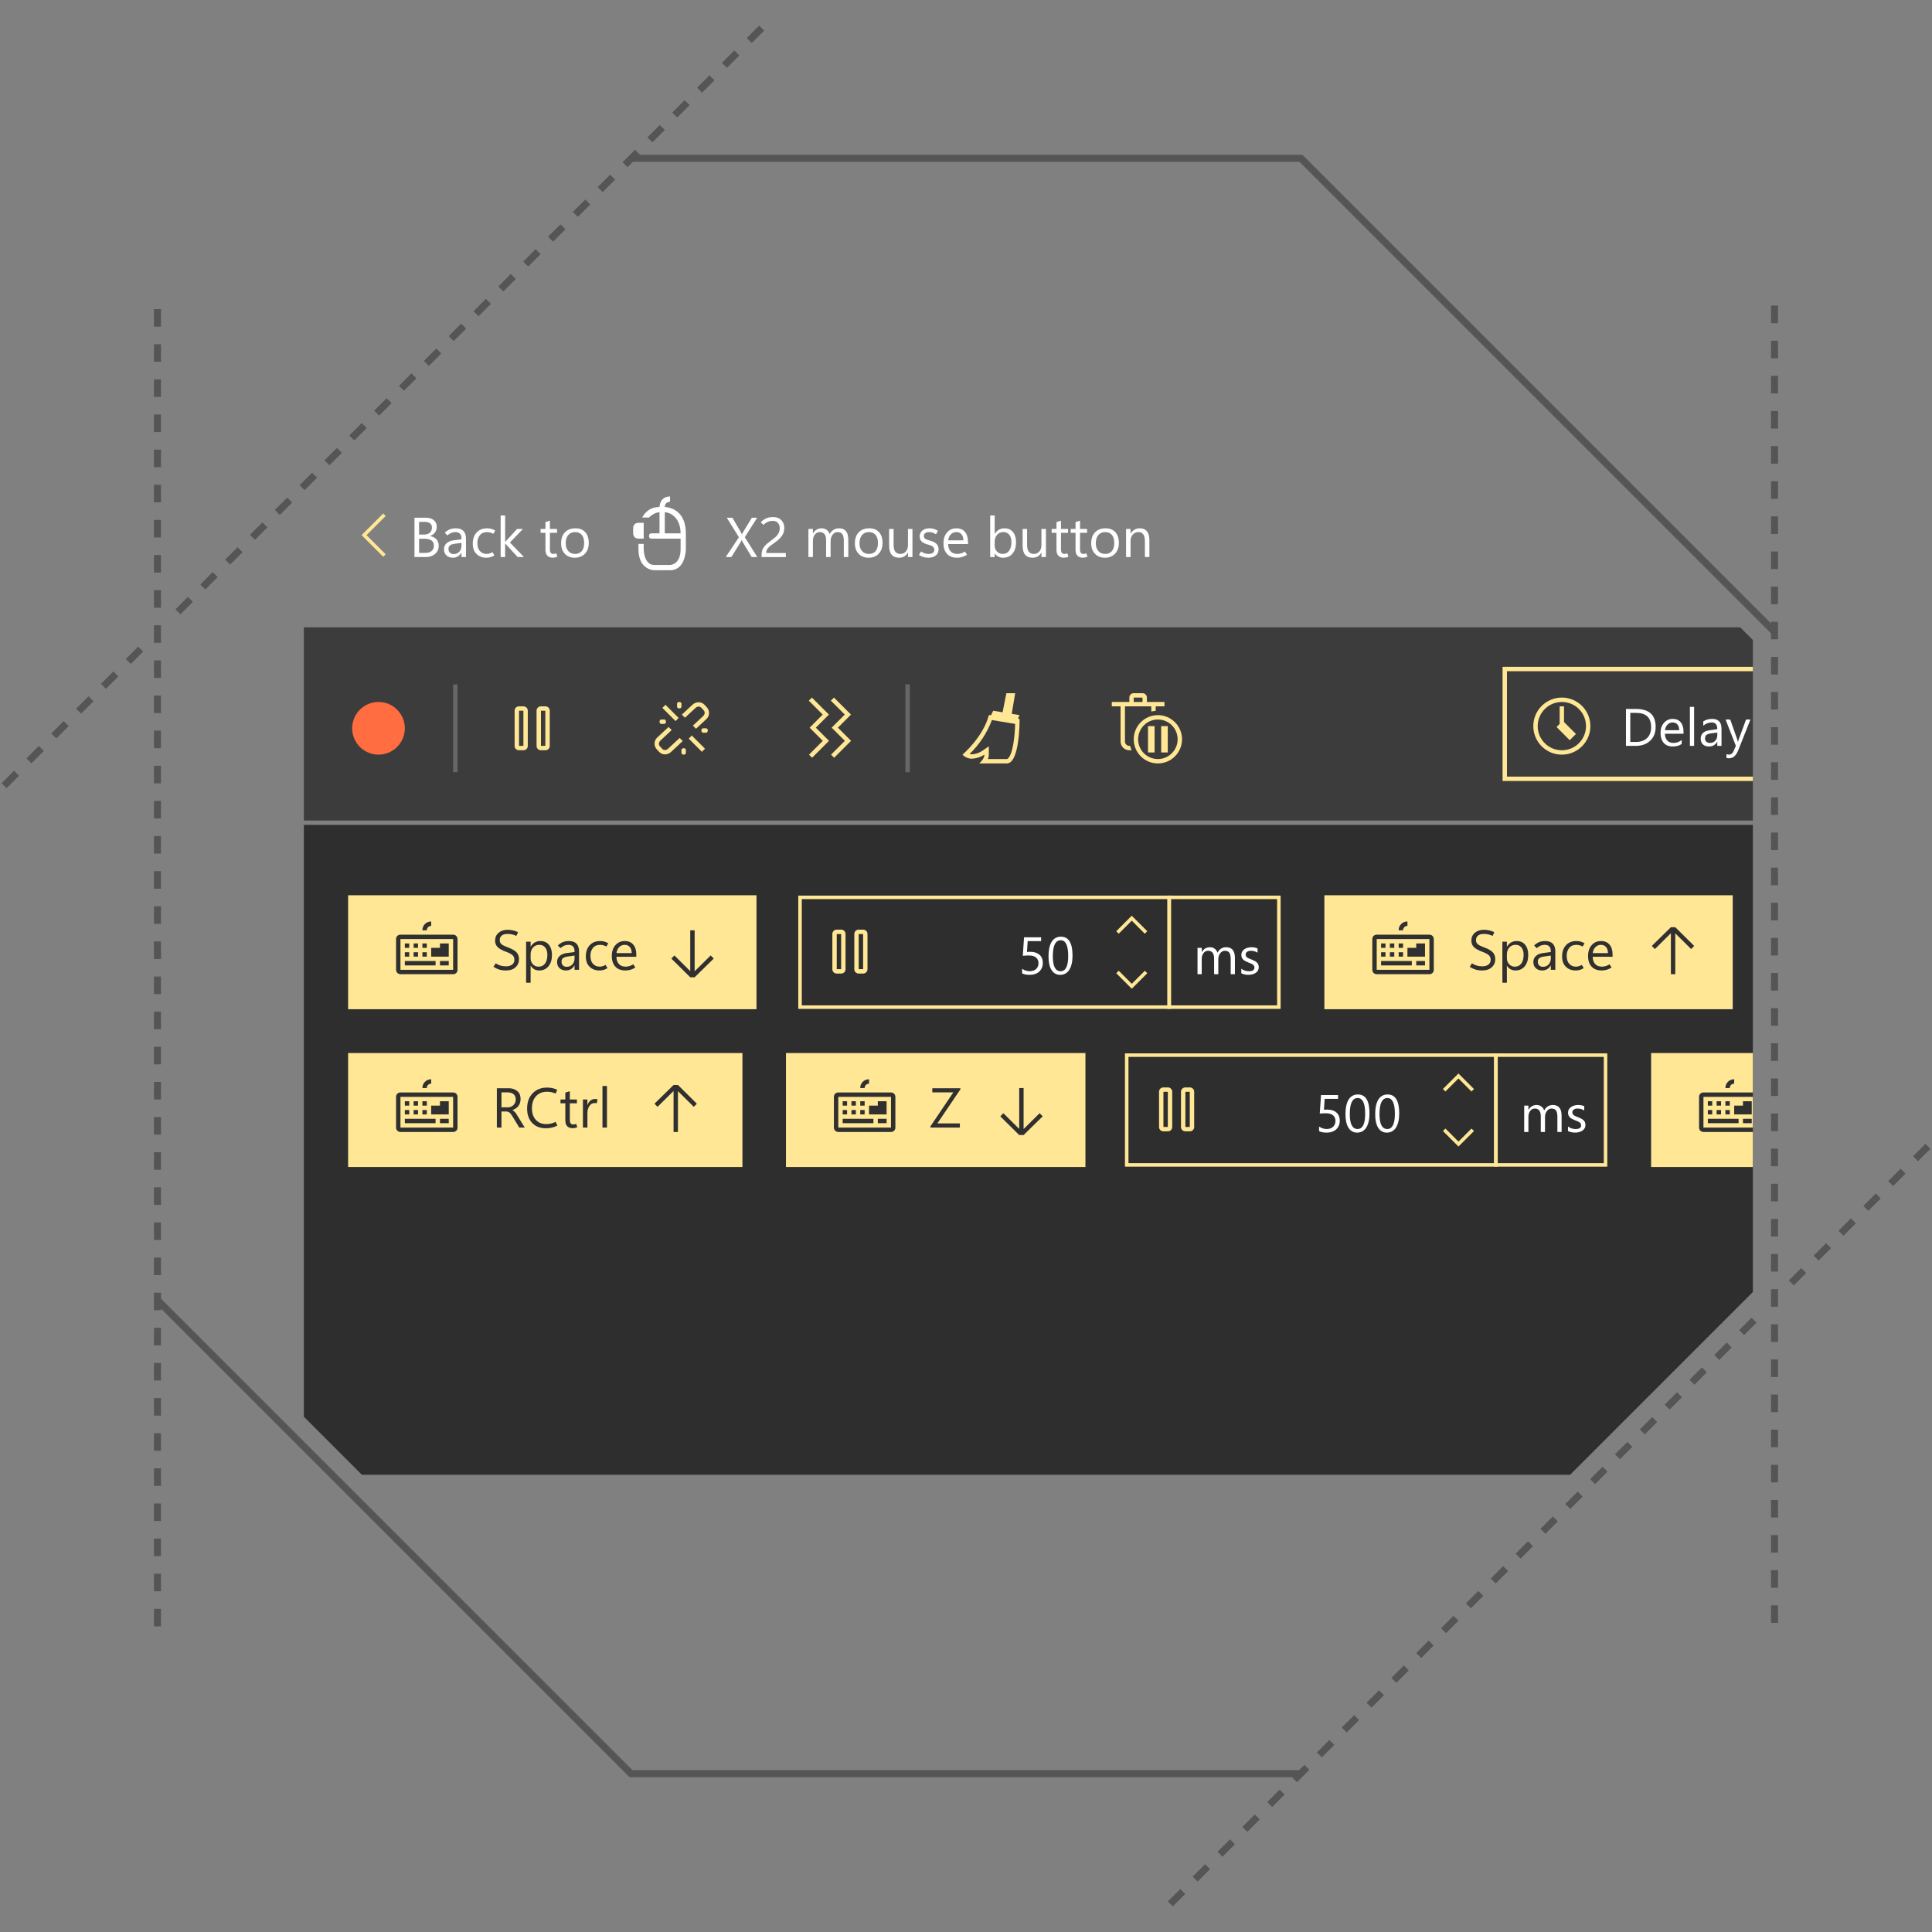 <svg xmlns="http://www.w3.org/2000/svg" xmlns:xlink="http://www.w3.org/1999/xlink" id="shield-img-3" viewBox="0 0 550 550"><rect x="0" y="0" width="550" height="550" fill="#808080" stroke="none"/><g clip-path="url(#clip0_1238_8930)"><path d="M504.39 180.511L369.952 46.073H179.828V44.073H370.78L505.804 179.097L504.39 180.511Z" fill="#555555"/><path d="M333.877 542.707L332.463 541.293L335.998 537.758L337.412 539.172L333.877 542.707ZM340.949 535.636L339.535 534.222L343.07 530.687L344.484 532.101L340.949 535.636ZM348.02 528.564L346.606 527.15L350.141 523.615L351.555 525.029L348.02 528.564ZM355.09 521.494L353.676 520.08L357.212 516.544L358.626 517.958L355.09 521.494ZM362.162 514.423L360.748 513.009L364.283 509.474L365.697 510.888L362.162 514.423ZM369.233 507.352L367.819 505.938L371.354 502.403L372.768 503.817L369.233 507.352ZM376.304 500.28L374.89 498.866L378.425 495.331L379.839 496.745L376.304 500.28ZM383.375 493.21L381.961 491.796L385.497 488.26L386.911 489.674L383.375 493.21ZM390.446 486.139L389.032 484.725L392.568 481.189L393.982 482.603L390.446 486.139ZM397.517 479.067L396.103 477.653L399.638 474.118L401.052 475.532L397.517 479.067ZM404.588 471.996L403.174 470.582L406.709 467.047L408.123 468.461L404.588 471.996ZM411.659 464.926L410.245 463.512L413.781 459.976L415.195 461.39L411.659 464.926ZM418.73 457.854L417.316 456.44L420.852 452.904L422.266 454.318L418.73 457.854ZM425.801 450.783L424.387 449.369L427.922 445.834L429.336 447.248L425.801 450.783ZM432.873 443.712L431.459 442.298L434.994 438.763L436.408 440.177L432.873 443.712ZM439.944 436.641L438.53 435.227L442.065 431.692L443.479 433.106L439.944 436.641ZM447.014 429.57L445.6 428.156L449.136 424.62L450.55 426.034L447.014 429.57ZM454.085 422.499L452.671 421.085L456.207 417.549L457.621 418.963L454.085 422.499ZM461.157 415.428L459.743 414.014L463.278 410.479L464.692 411.893L461.157 415.428ZM468.228 408.356L466.814 406.942L470.349 403.407L471.763 404.821L468.228 408.356ZM475.299 401.285L473.885 399.871L477.42 396.336L478.834 397.75L475.299 401.285ZM482.37 394.215L480.956 392.801L484.492 389.265L485.906 390.679L482.37 394.215ZM489.441 387.144L488.027 385.73L491.562 382.195L492.976 383.609L489.441 387.144ZM496.512 380.072L495.098 378.658L498.633 375.123L500.047 376.537L496.512 380.072ZM510.654 365.931L509.24 364.517L512.776 360.981L514.19 362.395L510.654 365.931ZM517.725 358.859L516.311 357.445L519.847 353.909L521.261 355.323L517.725 358.859ZM524.796 351.788L523.382 350.374L526.917 346.839L528.331 348.253L524.796 351.788ZM531.868 344.717L530.454 343.303L533.989 339.768L535.403 341.182L531.868 344.717ZM538.939 337.646L537.525 336.232L541.06 332.697L542.474 334.111L538.939 337.646ZM546.009 330.575L544.595 329.161L548.131 325.625L549.545 327.039L546.009 330.575Z" fill="#555555"/><path d="M506.17 462H504.17V457H506.17V462ZM506.17 452H504.17V447H506.17V452ZM506.17 442H504.17V437H506.17V442ZM506.17 432H504.17V427H506.17V432ZM506.17 422H504.17V417H506.17V422ZM506.17 412H504.17V407H506.17V412ZM506.17 402H504.17V397H506.17V402ZM506.17 392H504.17V387H506.17V392ZM506.17 382H504.17V377H506.17V382ZM506.17 372H504.17V367H506.17V372ZM506.17 362H504.17V357H506.17V362ZM506.17 352H504.17V347H506.17V352ZM506.17 342H504.17V337H506.17V342ZM506.17 332H504.17V327H506.17V332ZM506.17 322H504.17V317H506.17V322ZM506.17 312H504.17V307H506.17V312ZM506.17 302H504.17V297H506.17V302ZM506.17 292H504.17V287H506.17V292ZM506.17 282H504.17V277H506.17V282ZM506.17 272H504.17V267H506.17V272ZM506.17 262H504.17V257H506.17V262ZM506.17 252H504.17V247H506.17V252ZM506.17 242H504.17V237H506.17V242ZM506.17 232H504.17V227H506.17V232ZM506.17 222H504.17V217H506.17V222ZM506.17 212H504.17V207H506.17V212ZM506.17 202H504.17V197H506.17V202ZM506.17 192H504.17V187H506.17V192ZM506.17 182H504.17V177H506.17V182ZM506.17 172H504.17V167H506.17V172ZM506.17 162H504.17V157H506.17V162ZM506.17 152H504.17V147H506.17V152ZM506.17 142H504.17V137H506.17V142ZM506.17 132H504.17V127H506.17V132ZM506.17 122H504.17V117H506.17V122ZM506.17 112H504.17V107H506.17V112ZM506.17 102H504.17V97H506.17V102ZM506.17 92H504.17V87H506.17V92Z" fill="#555555"/><path d="M370.17 505.927H179.219L44.195 370.903L45.609 369.489L180.047 503.927H370.17V505.927Z" fill="#555555"/><path d="M1.869 224.374L0.455 222.96L3.99 219.425L5.404 220.839L1.869 224.374ZM8.939 217.303L7.525 215.889L11.061 212.353L12.475 213.767L8.939 217.303ZM16.011 210.232L14.597 208.818L18.132 205.283L19.546 206.697L16.011 210.232ZM23.082 203.161L21.668 201.747L25.204 198.211L26.618 199.625L23.082 203.161ZM30.153 196.09L28.739 194.676L32.275 191.141L33.689 192.555L30.153 196.09ZM37.224 189.019L35.81 187.605L39.346 184.069L40.76 185.483L37.224 189.019ZM51.366 174.877L49.952 173.463L53.488 169.927L54.902 171.341L51.366 174.877ZM58.437 167.806L57.023 166.392L60.559 162.857L61.973 164.271L58.437 167.806ZM65.508 160.735L64.094 159.321L67.63 155.785L69.044 157.199L65.508 160.735ZM72.579 153.664L71.165 152.25L74.701 148.715L76.115 150.129L72.579 153.664ZM79.65 146.593L78.236 145.179L81.771 141.643L83.185 143.057L79.65 146.593ZM86.721 139.521L85.307 138.107L88.843 134.572L90.257 135.986L86.721 139.521ZM93.792 132.451L92.378 131.037L95.913 127.501L97.327 128.915L93.792 132.451ZM100.863 125.379L99.449 123.965L102.985 120.43L104.399 121.844L100.863 125.379ZM107.935 118.309L106.521 116.895L110.057 113.359L111.471 114.773L107.935 118.309ZM115.005 111.237L113.591 109.823L117.127 106.287L118.541 107.701L115.005 111.237ZM122.077 104.167L120.663 102.753L124.199 99.217L125.613 100.631L122.077 104.167ZM129.147 97.095L127.733 95.681L131.269 92.145L132.683 93.559L129.147 97.095ZM136.219 90.024L134.805 88.61L138.341 85.074L139.755 86.488L136.219 90.024ZM143.29 82.953L141.876 81.539L145.411 78.003L146.825 79.417L143.29 82.953ZM150.361 75.882L148.947 74.468L152.483 70.932L153.897 72.346L150.361 75.882ZM157.432 68.811L156.018 67.397L159.554 63.861L160.968 65.275L157.432 68.811ZM164.503 61.74L163.089 60.326L166.625 56.791L168.039 58.205L164.503 61.74ZM171.574 54.669L170.16 53.255L173.696 49.719L175.11 51.133L171.574 54.669ZM178.645 47.598L177.231 46.184L180.767 42.649L182.181 44.063L178.645 47.598ZM185.716 40.527L184.302 39.113L187.838 35.577L189.252 36.991L185.716 40.527ZM192.788 33.456L191.374 32.042L194.909 28.507L196.323 29.921L192.788 33.456ZM199.858 26.385L198.444 24.971L201.98 21.435L203.394 22.849L199.858 26.385ZM206.93 19.313L205.516 17.899L209.051 14.364L210.465 15.778L206.93 19.313ZM214 12.243L212.586 10.829L216.122 7.293L217.536 8.707L214 12.243Z" fill="#555555"/><path d="M45.828 463H43.828V458H45.828V463ZM45.828 453H43.828V448H45.828V453ZM45.828 443H43.828V438H45.828V443ZM45.828 433H43.828V428H45.828V433ZM45.828 423H43.828V418H45.828V423ZM45.828 413H43.828V408H45.828V413ZM45.828 403H43.828V398H45.828V403ZM45.828 393H43.828V388H45.828V393ZM45.828 383H43.828V378H45.828V383ZM45.828 373H43.828V368H45.828V373ZM45.828 363H43.828V358H45.828V363ZM45.828 353H43.828V348H45.828V353ZM45.828 343H43.828V338H45.828V343ZM45.828 333H43.828V328H45.828V333ZM45.828 323H43.828V318H45.828V323ZM45.828 313H43.828V308H45.828V313ZM45.828 303H43.828V298H45.828V303ZM45.828 293H43.828V288H45.828V293ZM45.828 283H43.828V278H45.828V283ZM45.828 273H43.828V268H45.828V273ZM45.828 263H43.828V258H45.828V263ZM45.828 253H43.828V248H45.828V253ZM45.828 243H43.828V238H45.828V243ZM45.828 233H43.828V228H45.828V233ZM45.828 223H43.828V218H45.828V223ZM45.828 213H43.828V208H45.828V213ZM45.828 203H43.828V198H45.828V203ZM45.828 193H43.828V188H45.828V193ZM45.828 183H43.828V178H45.828V183ZM45.828 173H43.828V168H45.828V173ZM45.828 163H43.828V158H45.828V163ZM45.828 153H43.828V148H45.828V153ZM45.828 143H43.828V138H45.828V143ZM45.828 133H43.828V128H45.828V133ZM45.828 123H43.828V118H45.828V123ZM45.828 113H43.828V108H45.828V113ZM45.828 103H43.828V98H45.828V103ZM45.828 93H43.828V88H45.828V93Z" fill="#555555"/><path d="M499 182.191L495.393 178.583H86.5V233.583H499V182.191Z" fill="#3C3C3C"/><path d="M86.5 403.309L103.024 419.833H446.976L499 367.809V234.833H86.5V403.309Z" fill="#2E2E2E"/><path d="M109.442 146.537L103.641 152.338L109.442 158.139" stroke="#FFE795" fill="none"/><path d="M462.877 212.333V201.83H465.777C469.478 201.83 471.329 203.537 471.329 206.95C471.329 208.571 470.815 209.874 469.787 210.858C468.76 211.842 467.384 212.334 465.66 212.334H462.877V212.333ZM464.107 202.944V211.22H465.674C467.051 211.22 468.122 210.851 468.89 210.114C469.656 209.377 470.039 208.332 470.039 206.979C470.039 204.289 468.608 202.943 465.747 202.943H464.107V202.944Z" fill="white"/><path d="M479.262 208.884H473.966C473.986 209.719 474.21 210.363 474.64 210.818C475.07 211.273 475.661 211.499 476.412 211.499C477.257 211.499 478.033 211.221 478.741 210.664V211.792C478.082 212.271 477.211 212.51 476.127 212.51C475.066 212.51 474.234 212.169 473.629 211.489C473.024 210.807 472.721 209.849 472.721 208.614C472.721 207.447 473.052 206.496 473.713 205.761C474.375 205.026 475.196 204.658 476.178 204.658C477.16 204.658 477.918 204.975 478.455 205.61C478.992 206.245 479.262 207.126 479.262 208.254V208.884ZM478.031 207.866C478.025 207.173 477.858 206.633 477.529 206.247C477.199 205.861 476.742 205.668 476.156 205.668C475.589 205.668 475.108 205.871 474.713 206.276C474.318 206.681 474.073 207.211 473.981 207.865H478.031V207.866Z" fill="white"/><path d="M482.277 212.333H481.076V201.23H482.277V212.333Z" fill="white"/><path d="M490.077 212.333H488.876V211.161H488.847C488.325 212.059 487.556 212.509 486.54 212.509C485.793 212.509 485.208 212.311 484.786 211.916C484.363 211.52 484.152 210.996 484.152 210.341C484.152 208.94 484.977 208.124 486.628 207.895L488.876 207.58C488.876 206.306 488.361 205.668 487.331 205.668C486.428 205.668 485.612 205.976 484.885 206.591V205.361C485.622 204.892 486.472 204.658 487.434 204.658C489.197 204.658 490.078 205.591 490.078 207.456V212.333H490.077ZM488.876 208.54L487.067 208.789C486.51 208.867 486.09 209.005 485.807 209.203C485.524 209.4 485.382 209.751 485.382 210.254C485.382 210.62 485.513 210.92 485.774 211.151C486.036 211.383 486.383 211.499 486.818 211.499C487.414 211.499 487.906 211.29 488.294 210.873C488.683 210.455 488.876 209.927 488.876 209.287V208.54Z" fill="white"/><path d="M498.313 204.833L494.863 213.534C494.248 215.087 493.384 215.863 492.27 215.863C491.957 215.863 491.696 215.831 491.487 215.768V214.691C491.745 214.779 491.982 214.823 492.197 214.823C492.802 214.823 493.257 214.462 493.559 213.739L494.16 212.318L491.23 204.833H492.563L494.592 210.604C494.615 210.677 494.667 210.868 494.745 211.175H494.789C494.813 211.058 494.862 210.872 494.935 210.618L497.066 204.832H498.313V204.833Z" fill="white"/><path d="M444.625 199.833C448.422 199.833 451.5 202.911 451.5 206.708C451.5 210.505 448.422 213.583 444.625 213.583C440.828 213.583 437.75 210.505 437.75 206.708C437.755 202.913 440.83 199.838 444.625 199.833ZM444.625 198.583C440.138 198.583 436.5 202.221 436.5 206.708C436.5 211.195 440.138 214.833 444.625 214.833C449.112 214.833 452.75 211.195 452.75 206.708C452.75 202.221 449.112 198.583 444.625 198.583Z" fill="#FFE795"/><path d="M445.249 205.565V201.084H443.999V206.084L443.115 206.968L446.865 210.718L448.633 208.949L445.249 205.565Z" fill="#FFE795"/><path d="M290.25 204.833L289.834 204.418L290.25 203.583L288.02 203.208L289 197.333H286.5L285.411 202.776L282.75 202.333L282.125 203.583H281.5C279.899 209.833 274 214.833 274 214.833C274.709 215.582 275.701 215.999 276.733 215.98C277.986 215.916 279.2 215.52 280.25 214.833C280.25 216.083 278.765 217.333 278.765 217.333H286.615C290.367 217.333 290.25 204.833 290.25 204.833ZM287.008 215.871C286.798 216.084 286.673 216.084 286.617 216.084H281.238C281.406 215.688 281.495 215.264 281.501 214.834V212.459L279.544 213.804C278.702 214.35 277.734 214.669 276.733 214.731C276.496 214.733 276.261 214.703 276.032 214.644C278.832 211.93 280.999 208.631 282.377 204.983L288.989 206.084C288.905 209.583 288.35 214.516 287.008 215.871Z" fill="#FFE795"/><path d="M195 204.321L198 201.526C198.241 201.292 198.563 201.158 198.899 201.151C199.167 201.144 199.425 201.25 199.611 201.443L200.361 202.249C200.542 202.449 200.63 202.718 200.602 202.987C200.572 203.319 200.418 203.627 200.171 203.851L197.25 206.57L198.136 207.454L201.022 204.772C202.018 203.911 202.13 202.407 201.272 201.408L200.522 200.601C200.098 200.153 199.507 199.903 198.891 199.91C198.24 199.915 197.615 200.165 197.141 200.611L194.111 203.438L195 204.321Z" fill="#FFE795"/><path d="M193.475 210.083L190.185 213.14C189.944 213.375 189.623 213.509 189.286 213.515C189.019 213.522 188.76 213.417 188.573 213.225L187.823 212.417C187.642 212.217 187.554 211.948 187.582 211.68C187.612 211.349 187.766 211.041 188.013 210.819L191.218 207.833L190.333 206.948L187.163 209.897C186.166 210.757 186.055 212.262 186.913 213.261L187.663 214.069C188.085 214.516 188.674 214.766 189.288 214.76C189.939 214.755 190.564 214.505 191.038 214.059L194.36 210.959L193.475 210.083Z" fill="#FFE795"/><path d="M196.946 209.391L196.062 210.274L199.813 214.025L200.697 213.141L196.946 209.391Z" fill="#FFE795"/><path d="M189.446 200.641L188.562 201.524L192.312 205.274L193.196 204.39L189.446 200.641Z" fill="#FFE795"/><path d="M189.586 205.458C189.586 205.802 189.382 206.083 189.129 206.083H188.21C187.956 206.083 187.75 205.802 187.75 205.458C187.75 205.114 187.955 204.833 188.209 204.833H189.125C189.375 204.833 189.584 205.114 189.584 205.458H189.586Z" fill="#FFE795"/><path d="M193.375 201.67C193.031 201.67 192.75 201.465 192.75 201.211V200.293C192.75 200.043 193.031 199.834 193.375 199.834C193.72 199.834 194 200.039 194 200.293V201.208C194 201.458 193.72 201.668 193.375 201.668V201.67Z" fill="#FFE795"/><path d="M199.664 207.958C199.664 207.614 199.869 207.333 200.123 207.333H201.039C201.289 207.333 201.498 207.614 201.498 207.958C201.498 208.302 201.293 208.583 201.039 208.583H200.125C199.875 208.583 199.666 208.302 199.666 207.958H199.664Z" fill="#FFE795"/><path d="M194.625 212.997C194.97 212.997 195.25 213.202 195.25 213.456V214.373C195.25 214.623 194.97 214.833 194.625 214.833C194.281 214.833 194 214.628 194 214.374V213.458C194 213.208 194.281 212.998 194.625 212.998V212.997Z" fill="#FFE795"/><path d="M149 201.083H147.75C147.074 201.068 146.515 201.604 146.5 202.28C146.5 202.298 146.5 202.315 146.5 202.333V212.333C146.485 213.009 147.021 213.568 147.697 213.583C147.715 213.583 147.732 213.583 147.75 213.583H149C149.676 213.598 150.235 213.062 150.25 212.386C150.25 212.368 150.25 212.351 150.25 212.333V202.333C150.265 201.657 149.729 201.098 149.053 201.083C149.035 201.083 149.018 201.083 149 201.083ZM149 212.333H147.75V202.333H149V212.333Z" fill="#FFE795"/><path d="M155.25 201.083H154C153.324 201.068 152.765 201.604 152.75 202.28C152.75 202.298 152.75 202.315 152.75 202.333V212.333C152.735 213.009 153.271 213.568 153.947 213.583C153.965 213.583 153.982 213.583 154 213.583H155.25C155.926 213.598 156.485 213.062 156.5 212.386C156.5 212.368 156.5 212.351 156.5 212.333V202.333C156.515 201.657 155.979 201.098 155.303 201.083C155.285 201.083 155.268 201.083 155.25 201.083ZM155.25 212.333H154V202.333H155.25V212.333Z" fill="#FFE795"/><path d="M107.75 214.833C111.892 214.833 115.25 211.475 115.25 207.333C115.25 203.191 111.892 199.833 107.75 199.833C103.608 199.833 100.25 203.191 100.25 207.333C100.25 211.475 103.608 214.833 107.75 214.833Z" fill="#FF6D40"/><path d="M130.25 194.833H129V219.833H130.25V194.833Z" fill="#676767"/><path d="M259 194.833H257.75V219.833H259V194.833Z" fill="#676767"/><path d="M237.464 215.717L236.58 214.833L240.512 210.901L236.762 207.151L240.487 203.426L236.527 199.467L237.411 198.583L242.255 203.425L238.53 207.15L242.28 210.9L237.464 215.717Z" fill="#FFE795"/><path d="M231.185 215.717L230.303 214.833L234.234 210.901L230.484 207.151L234.209 203.426L230.25 199.467L231.134 198.583L235.978 203.425L232.253 207.15L236.003 210.9L231.185 215.717Z" fill="#FFE795"/><path d="M329.625 203.583C325.828 203.583 322.75 206.661 322.75 210.458C322.75 214.255 325.828 217.333 329.625 217.333C333.422 217.333 336.5 214.255 336.5 210.458C336.496 206.663 333.42 203.588 329.625 203.583ZM329.625 216.083C326.519 216.083 324 213.565 324 210.458C324 207.352 326.519 204.833 329.625 204.833C332.731 204.833 335.25 207.352 335.25 210.458C335.247 213.563 332.73 216.08 329.625 216.083Z" fill="#FFE795"/><path d="M328.688 206.708H326.812V214.208H328.688V206.708Z" fill="#FFE795"/><path d="M332.438 206.708H330.562V214.208H332.438V206.708Z" fill="#FFE795"/><path d="M321.726 212.333H321.5C320.81 212.333 320.25 211.773 320.25 211.083V201.083H327.75V202.56C328.161 202.462 328.579 202.397 329 202.365V201.084H331.5V199.834H326.5V198.584C326.5 197.894 325.94 197.334 325.25 197.334H322.75C322.06 197.334 321.5 197.894 321.5 198.584V199.834H316.5V201.084H319V211.084C319 212.465 320.119 213.584 321.5 213.584H322.125C321.958 213.179 321.825 212.76 321.726 212.333ZM322.75 198.583H325.25V199.833H322.75V198.583Z" fill="#FFE795"/><path d="M239.455 264.65H238.205C237.529 264.635 236.97 265.171 236.955 265.847C236.955 265.865 236.955 265.882 236.955 265.9V275.9C236.94 276.576 237.476 277.135 238.152 277.15C238.17 277.15 238.187 277.15 238.205 277.15H239.455C240.131 277.165 240.69 276.629 240.705 275.953C240.705 275.935 240.705 275.918 240.705 275.9V265.9C240.72 265.224 240.184 264.665 239.508 264.65C239.491 264.65 239.473 264.65 239.455 264.65ZM239.455 275.9H238.205V265.9H239.455V275.9Z" fill="#FFE795"/><path d="M245.705 264.65H244.455C243.779 264.635 243.22 265.171 243.205 265.847C243.205 265.865 243.205 265.882 243.205 265.9V275.9C243.19 276.576 243.726 277.135 244.402 277.15C244.42 277.15 244.437 277.15 244.455 277.15H245.705C246.381 277.165 246.94 276.629 246.955 275.953C246.955 275.935 246.955 275.918 246.955 275.9V265.9C246.97 265.224 246.434 264.665 245.758 264.65C245.741 264.65 245.723 264.65 245.705 264.65ZM245.705 275.9H244.455V265.9H245.705V275.9Z" fill="#FFE795"/><path d="M332.882 255.458H227.75V286.708H332.882V255.458Z" stroke="#FFE795" fill="none"/><path d="M364.066 255.458H332.816V286.708H364.066V255.458Z" stroke="#FFE795" fill="none"/><path d="M318.129 276.708L322.195 280.774L326.261 276.708" stroke="#FFE795" fill="none"/><path d="M326.253 265.458L322.187 261.392L318.121 265.458" stroke="#FFE795" fill="none"/><path d="M296.868 274.125C296.868 274.638 296.78 275.102 296.604 275.517C296.428 275.932 296.177 276.288 295.853 276.586C295.528 276.884 295.136 277.113 294.677 277.274C294.218 277.435 293.707 277.516 293.147 277.516C292.169 277.516 291.445 277.37 290.971 277.077V275.802C291.684 276.261 292.414 276.491 293.16 276.491C293.541 276.491 293.885 276.434 294.189 276.322C294.495 276.21 294.754 276.053 294.969 275.853C295.184 275.653 295.349 275.411 295.463 275.128C295.578 274.845 295.636 274.535 295.636 274.198C295.636 273.514 295.406 272.978 294.947 272.591C294.488 272.202 293.822 272.008 292.948 272.008C292.806 272.008 292.657 272.01 292.502 272.015C292.345 272.02 292.189 272.026 292.033 272.034C291.876 272.041 291.723 272.05 291.575 272.059C291.426 272.069 291.29 272.081 291.168 272.096L291.527 266.83H296.382V267.914H292.567L292.355 270.997C292.51 270.987 292.677 270.979 292.853 270.971C293.029 270.964 293.184 270.96 293.322 270.96C293.879 270.96 294.377 271.033 294.816 271.18C295.255 271.327 295.628 271.535 295.932 271.806C296.238 272.077 296.469 272.41 296.628 272.802C296.787 273.197 296.868 273.637 296.868 274.125Z" fill="white"/><path d="M305.326 272.038C305.326 272.917 305.247 273.696 305.088 274.374C304.93 275.053 304.7 275.625 304.4 276.092C304.1 276.558 303.731 276.912 303.295 277.154C302.857 277.396 302.36 277.517 301.804 277.517C301.277 277.517 300.807 277.401 300.395 277.168C299.982 276.937 299.634 276.599 299.351 276.154C299.068 275.71 298.853 275.164 298.706 274.517C298.56 273.871 298.486 273.129 298.486 272.294C298.486 271.376 298.563 270.565 298.716 269.862C298.87 269.159 299.096 268.569 299.394 268.093C299.692 267.616 300.062 267.258 300.503 267.016C300.945 266.775 301.451 266.654 302.024 266.654C304.224 266.655 305.326 268.449 305.326 272.038ZM304.095 272.155C304.095 269.167 303.384 267.673 301.964 267.673C300.464 267.673 299.715 269.194 299.715 272.236C299.715 275.073 300.449 276.492 301.919 276.492C303.37 276.492 304.095 275.046 304.095 272.155Z" fill="white"/><path d="M351.556 277.333H350.355V273.026C350.355 272.196 350.227 271.595 349.97 271.224C349.714 270.853 349.282 270.667 348.677 270.667C348.165 270.667 347.729 270.901 347.37 271.37C347.011 271.839 346.831 272.4 346.831 273.055V277.332H345.63V272.879C345.63 271.404 345.062 270.667 343.924 270.667C343.397 270.667 342.962 270.888 342.62 271.33C342.278 271.772 342.107 272.347 342.107 273.055V277.332H340.906V269.832H342.107V271.019H342.136C342.668 270.111 343.445 269.657 344.465 269.657C344.978 269.657 345.424 269.8 345.805 270.086C346.186 270.371 346.448 270.746 346.589 271.21C347.146 270.175 347.976 269.657 349.079 269.657C350.729 269.657 351.555 270.675 351.555 272.711V277.333H351.556Z" fill="white"/><path d="M353.371 277.062V275.773C354.025 276.256 354.745 276.498 355.531 276.498C356.586 276.498 357.113 276.146 357.113 275.443C357.113 275.243 357.068 275.073 356.978 274.934C356.887 274.794 356.765 274.671 356.612 274.564C356.458 274.457 356.277 274.36 356.07 274.275C355.862 274.19 355.638 274.1 355.4 274.007C355.067 273.875 354.776 273.742 354.524 273.608C354.273 273.474 354.063 273.323 353.894 273.154C353.726 272.986 353.599 272.794 353.513 272.579C353.428 272.364 353.385 272.113 353.385 271.825C353.385 271.473 353.466 271.162 353.626 270.891C353.788 270.62 354.002 270.393 354.271 270.209C354.54 270.026 354.846 269.888 355.191 269.795C355.535 269.702 355.89 269.656 356.256 269.656C356.905 269.656 357.486 269.768 357.999 269.993V271.209C357.447 270.848 356.812 270.667 356.095 270.667C355.87 270.667 355.667 270.692 355.488 270.744C355.306 270.795 355.152 270.867 355.022 270.96C354.893 271.053 354.793 271.164 354.722 271.293C354.651 271.423 354.616 271.565 354.616 271.722C354.616 271.917 354.651 272.081 354.722 272.213C354.792 272.345 354.896 272.462 355.033 272.565C355.17 272.668 355.336 272.76 355.531 272.843C355.726 272.926 355.949 273.016 356.198 273.114C356.53 273.241 356.828 273.372 357.092 273.506C357.356 273.641 357.58 273.792 357.766 273.96C357.952 274.129 358.094 274.323 358.195 274.543C358.295 274.763 358.344 275.024 358.344 275.327C358.344 275.698 358.263 276.02 358.099 276.294C357.936 276.567 357.717 276.795 357.444 276.975C357.171 277.157 356.855 277.29 356.499 277.378C356.143 277.466 355.77 277.51 355.379 277.51C354.607 277.509 353.938 277.36 353.371 277.062Z" fill="white"/><path d="M332.455 309.567H331.205C330.529 309.552 329.97 310.088 329.955 310.764C329.955 310.782 329.955 310.799 329.955 310.817V320.817C329.94 321.493 330.476 322.052 331.152 322.067C331.17 322.067 331.187 322.067 331.205 322.067H332.455C333.131 322.082 333.69 321.546 333.705 320.87C333.705 320.852 333.705 320.835 333.705 320.817V310.817C333.72 310.141 333.184 309.582 332.508 309.567C332.491 309.566 332.473 309.566 332.455 309.567ZM332.455 320.817H331.205V310.817H332.455V320.817Z" fill="#FFE795"/><path d="M338.705 309.567H337.455C336.779 309.552 336.22 310.088 336.205 310.764C336.205 310.782 336.205 310.799 336.205 310.817V320.817C336.19 321.493 336.726 322.052 337.402 322.067C337.42 322.067 337.437 322.067 337.455 322.067H338.705C339.381 322.082 339.94 321.546 339.955 320.87C339.955 320.852 339.955 320.835 339.955 320.817V310.817C339.97 310.141 339.434 309.582 338.758 309.567C338.741 309.566 338.723 309.566 338.705 309.567ZM338.705 320.817H337.455V310.817H338.705V320.817Z" fill="#FFE795"/><path d="M425.882 300.375H320.75V331.625H425.882V300.375Z" stroke="#FFE795" fill="none"/><path d="M457.066 300.375H425.816V331.625H457.066V300.375Z" stroke="#FFE795" fill="none"/><path d="M411.129 321.625L415.195 325.691L419.261 321.625" stroke="#FFE795" fill="none"/><path d="M419.253 310.375L415.187 306.309L411.121 310.375" stroke="#FFE795" fill="none"/><path d="M398.326 316.955C398.326 317.834 398.247 318.613 398.088 319.291C397.93 319.97 397.7 320.542 397.4 321.009C397.1 321.475 396.731 321.829 396.295 322.071C395.857 322.313 395.36 322.434 394.804 322.434C394.277 322.434 393.807 322.318 393.395 322.085C392.982 321.854 392.634 321.516 392.351 321.071C392.068 320.627 391.853 320.081 391.706 319.434C391.56 318.788 391.486 318.046 391.486 317.211C391.486 316.293 391.563 315.482 391.716 314.779C391.87 314.076 392.096 313.486 392.394 313.01C392.692 312.533 393.062 312.175 393.503 311.933C393.945 311.692 394.451 311.571 395.024 311.571C397.224 311.571 398.326 313.366 398.326 316.955ZM397.095 317.072C397.095 314.084 396.384 312.59 394.964 312.59C393.464 312.59 392.715 314.111 392.715 317.153C392.715 319.99 393.449 321.409 394.919 321.409C396.37 321.408 397.095 319.963 397.095 317.072Z" fill="white"/><path d="M381.409 319.042C381.409 319.555 381.321 320.019 381.145 320.434C380.969 320.849 380.718 321.205 380.394 321.503C380.069 321.801 379.677 322.03 379.218 322.191C378.759 322.352 378.248 322.433 377.688 322.433C376.71 322.433 375.986 322.287 375.512 321.994V320.719C376.225 321.178 376.955 321.408 377.701 321.408C378.082 321.408 378.426 321.351 378.73 321.239C379.036 321.127 379.295 320.97 379.51 320.77C379.725 320.57 379.89 320.328 380.004 320.045C380.119 319.762 380.177 319.452 380.177 319.115C380.177 318.431 379.947 317.895 379.488 317.508C379.029 317.119 378.363 316.925 377.489 316.925C377.347 316.925 377.198 316.927 377.043 316.932C376.886 316.937 376.73 316.943 376.574 316.951C376.417 316.958 376.264 316.967 376.116 316.976C375.967 316.986 375.831 316.998 375.709 317.013L376.068 311.747H380.923V312.831H377.108L376.896 315.914C377.051 315.904 377.218 315.896 377.394 315.888C377.57 315.881 377.725 315.877 377.863 315.877C378.42 315.877 378.918 315.95 379.357 316.097C379.796 316.244 380.169 316.452 380.473 316.723C380.779 316.994 381.01 317.327 381.169 317.719C381.329 318.113 381.409 318.554 381.409 319.042Z" fill="white"/><path d="M389.867 316.955C389.867 317.834 389.788 318.613 389.629 319.291C389.471 319.97 389.241 320.542 388.941 321.009C388.641 321.475 388.272 321.829 387.836 322.071C387.398 322.313 386.901 322.434 386.345 322.434C385.818 322.434 385.348 322.318 384.936 322.085C384.523 321.854 384.175 321.516 383.892 321.071C383.609 320.627 383.394 320.081 383.247 319.434C383.101 318.788 383.027 318.046 383.027 317.211C383.027 316.293 383.104 315.482 383.257 314.779C383.411 314.076 383.637 313.486 383.935 313.01C384.233 312.533 384.603 312.175 385.044 311.933C385.486 311.692 385.992 311.571 386.565 311.571C388.765 311.571 389.867 313.366 389.867 316.955ZM388.636 317.072C388.636 314.084 387.925 312.59 386.505 312.59C385.005 312.59 384.256 314.111 384.256 317.153C384.256 319.99 384.99 321.409 386.46 321.409C387.911 321.408 388.636 319.963 388.636 317.072Z" fill="white"/><path d="M444.556 322.25H443.355V317.943C443.355 317.113 443.227 316.512 442.97 316.141C442.714 315.77 442.282 315.584 441.677 315.584C441.165 315.584 440.729 315.818 440.37 316.287C440.011 316.756 439.831 317.317 439.831 317.972V322.249H438.63V317.796C438.63 316.321 438.062 315.584 436.924 315.584C436.397 315.584 435.962 315.805 435.62 316.247C435.278 316.689 435.107 317.264 435.107 317.972V322.249H433.906V314.749H435.107V315.936H435.136C435.668 315.028 436.445 314.574 437.465 314.574C437.978 314.574 438.424 314.717 438.805 315.003C439.186 315.288 439.448 315.663 439.589 316.127C440.146 315.092 440.976 314.574 442.079 314.574C443.729 314.574 444.555 315.592 444.555 317.628V322.25H444.556Z" fill="white"/><path d="M446.371 321.979V320.69C447.025 321.173 447.745 321.415 448.531 321.415C449.586 321.415 450.113 321.063 450.113 320.36C450.113 320.16 450.068 319.99 449.978 319.851C449.887 319.711 449.765 319.588 449.612 319.481C449.458 319.374 449.277 319.277 449.07 319.192C448.862 319.107 448.638 319.017 448.4 318.924C448.067 318.792 447.776 318.659 447.524 318.525C447.273 318.391 447.063 318.24 446.894 318.071C446.726 317.903 446.599 317.711 446.513 317.496C446.428 317.281 446.385 317.03 446.385 316.742C446.385 316.39 446.466 316.079 446.626 315.808C446.788 315.537 447.002 315.31 447.271 315.126C447.54 314.943 447.846 314.805 448.191 314.712C448.535 314.619 448.89 314.573 449.256 314.573C449.905 314.573 450.486 314.685 450.999 314.91V316.126C450.447 315.765 449.812 315.584 449.095 315.584C448.87 315.584 448.667 315.609 448.488 315.661C448.306 315.712 448.152 315.784 448.022 315.877C447.893 315.97 447.793 316.081 447.722 316.21C447.651 316.34 447.616 316.482 447.616 316.639C447.616 316.834 447.651 316.998 447.722 317.13C447.792 317.262 447.896 317.379 448.033 317.482C448.17 317.585 448.336 317.677 448.531 317.76C448.726 317.843 448.949 317.933 449.198 318.031C449.53 318.158 449.828 318.289 450.092 318.423C450.356 318.558 450.58 318.709 450.766 318.877C450.952 319.046 451.094 319.24 451.195 319.46C451.295 319.68 451.344 319.941 451.344 320.244C451.344 320.615 451.263 320.937 451.099 321.211C450.936 321.484 450.717 321.712 450.444 321.892C450.171 322.074 449.855 322.207 449.499 322.295C449.143 322.383 448.77 322.427 448.379 322.427C447.607 322.426 446.938 322.277 446.371 321.979Z" fill="white"/><path d="M499 221.083H429V191.083H499V189.833H427.75V222.333H499V221.083Z" fill="#FFE795"/><path d="M117.992 158.583V147.38H121.187C122.156 147.38 122.922 147.61 123.488 148.071C124.053 148.532 124.336 149.156 124.336 149.942C124.336 150.578 124.164 151.13 123.82 151.598C123.476 152.066 123.002 152.4 122.398 152.598V152.629C123.153 152.718 123.757 153.003 124.211 153.484C124.665 153.965 124.891 154.592 124.891 155.363C124.891 156.321 124.547 157.097 123.86 157.691C123.173 158.285 122.305 158.582 121.258 158.582H117.992V158.583ZM119.305 148.568V152.185H120.649C121.368 152.185 121.933 152.012 122.344 151.665C122.755 151.318 122.961 150.83 122.961 150.2C122.961 149.653 122.781 149.244 122.422 148.973C122.063 148.702 121.528 148.567 120.82 148.567H119.305V148.568ZM119.305 153.365V157.396H121.086C121.857 157.396 122.454 157.213 122.879 156.849C123.303 156.485 123.516 155.985 123.516 155.349C123.516 154.688 123.29 154.192 122.84 153.861C122.389 153.53 121.714 153.365 120.813 153.365H119.305Z" fill="white"/><path d="M132.655 158.583H131.374V157.333H131.343C131.067 157.812 130.727 158.172 130.323 158.411C129.919 158.65 129.449 158.77 128.913 158.77C128.163 158.77 127.556 158.551 127.093 158.114C126.629 157.676 126.398 157.095 126.398 156.372C126.398 155.689 126.632 155.125 127.101 154.677C127.57 154.229 128.234 153.943 129.093 153.818L131.374 153.513V153.333C131.374 152.661 131.218 152.184 130.905 151.899C130.592 151.614 130.176 151.473 129.655 151.473C129.238 151.473 128.837 151.551 128.452 151.707C128.066 151.863 127.704 152.103 127.366 152.426L126.616 151.653C127.064 151.22 127.54 150.903 128.046 150.7C128.551 150.497 129.113 150.395 129.734 150.395C130.703 150.395 131.432 150.644 131.922 151.141C132.411 151.638 132.656 152.384 132.656 153.379V158.583H132.655ZM131.374 155.333V154.536L129.444 154.802C128.855 154.885 128.413 155.033 128.116 155.247C127.819 155.461 127.671 155.797 127.671 156.255C127.671 156.734 127.81 157.1 128.089 157.353C128.367 157.606 128.707 157.732 129.109 157.732C129.801 157.732 130.352 157.505 130.761 157.052C131.169 156.599 131.374 156.026 131.374 155.333Z" fill="white"/><path d="M140.758 158.107C140.388 158.336 140.018 158.504 139.649 158.611C139.279 158.717 138.876 158.771 138.438 158.771C137.313 158.771 136.39 158.422 135.668 157.724C134.946 157.026 134.586 156.036 134.586 154.755C134.586 153.453 134.949 152.401 135.676 151.599C136.403 150.797 137.401 150.396 138.672 150.396C139.083 150.396 139.475 150.446 139.848 150.544C140.22 150.643 140.597 150.805 140.977 151.028L140.438 151.966C140.141 151.799 139.849 151.677 139.563 151.599C139.276 151.521 138.964 151.482 138.625 151.482C137.745 151.482 137.07 151.776 136.602 152.365C136.134 152.954 135.899 153.701 135.899 154.607C135.899 155.607 136.145 156.37 136.637 156.896C137.129 157.422 137.766 157.685 138.547 157.685C138.802 157.685 139.069 157.645 139.348 157.564C139.626 157.483 139.907 157.357 140.188 157.185L140.758 158.107Z" fill="white"/><path d="M149.163 158.583H147.366L143.835 154.739H143.804V158.583H142.523V146.74H143.804V154.248H143.835L147.194 150.584H148.874L145.163 154.443L149.163 158.583Z" fill="white"/><path d="M158.672 158.49C158.453 158.579 158.238 158.645 158.027 158.689C157.816 158.733 157.578 158.755 157.312 158.755C156.676 158.755 156.178 158.568 155.816 158.196C155.454 157.824 155.273 157.273 155.273 156.544V151.677H153.898V150.583H155.273V148.63L156.554 148.216V150.583H158.57V151.677H156.554V156.396C156.554 156.854 156.636 157.185 156.8 157.388C156.964 157.591 157.21 157.693 157.538 157.693C157.694 157.693 157.845 157.674 157.991 157.638C158.137 157.602 158.259 157.56 158.358 157.513L158.672 158.49Z" fill="white"/><path d="M163.625 158.771C162.442 158.771 161.499 158.397 160.793 157.65C160.087 156.903 159.734 155.912 159.734 154.677C159.734 153.338 160.098 152.291 160.828 151.536C161.557 150.781 162.552 150.4 163.812 150.395C165.004 150.39 165.936 150.757 166.605 151.497C167.274 152.236 167.609 153.255 167.609 154.552C167.609 155.833 167.248 156.857 166.527 157.622C165.806 158.388 164.838 158.771 163.625 158.771ZM163.719 157.693C164.547 157.693 165.184 157.423 165.629 156.884C166.074 156.345 166.297 155.583 166.297 154.599C166.297 153.594 166.073 152.822 165.625 152.283C165.177 151.744 164.542 151.474 163.719 151.474C162.896 151.474 162.245 151.755 161.766 152.318C161.287 152.881 161.047 153.651 161.047 154.631C161.047 155.579 161.289 156.326 161.774 156.873C162.259 157.42 162.906 157.693 163.719 157.693Z" fill="white"/><path d="M215.597 158.583H213.995L211.417 154.294C211.375 154.227 211.334 154.147 211.292 154.056C211.25 153.965 211.206 153.86 211.159 153.74H211.128C211.102 153.803 211.066 153.88 211.023 153.97C210.979 154.061 210.925 154.169 210.863 154.294L208.207 158.583H206.598L210.348 152.95L206.895 147.38H208.504L210.793 151.318C210.866 151.448 210.936 151.579 211.004 151.709C211.071 151.839 211.134 151.97 211.192 152.1H211.223C211.306 151.928 211.384 151.775 211.457 151.639C211.53 151.503 211.598 151.386 211.66 151.287L214.043 147.381H215.551L212.028 152.936L215.597 158.583Z" fill="white"/><path d="M216.799 158.583V158.028C216.799 157.549 216.851 157.127 216.955 156.762C217.059 156.398 217.231 156.051 217.471 155.723C217.71 155.395 218.024 155.067 218.412 154.739C218.8 154.411 219.275 154.041 219.838 153.63C220.244 153.338 220.584 153.06 220.858 152.794C221.132 152.528 221.351 152.263 221.518 151.997C221.664 151.778 221.777 151.525 221.858 151.239C221.939 150.953 221.979 150.658 221.979 150.356C221.979 149.742 221.802 149.242 221.448 148.856C221.094 148.47 220.607 148.278 219.987 148.278C219.487 148.278 219.017 148.372 218.577 148.559C218.137 148.747 217.726 149.036 217.347 149.426L216.566 148.676C217.055 148.171 217.584 147.797 218.152 147.555C218.719 147.313 219.355 147.192 220.058 147.192C221.11 147.192 221.911 147.5 222.46 148.114C223.009 148.728 223.284 149.439 223.284 150.247C223.284 150.658 223.228 151.056 223.116 151.438C223.004 151.821 222.846 152.161 222.643 152.458C222.435 152.781 222.179 153.091 221.877 153.388C221.575 153.685 221.215 153.987 220.799 154.294C220.273 154.658 219.839 154.971 219.498 155.232C219.157 155.493 218.887 155.735 218.689 155.959C218.486 156.188 218.342 156.417 218.259 156.647C218.176 156.876 218.134 157.139 218.134 157.436H223.712V158.584H216.799V158.583Z" fill="white"/><path d="M241.496 158.583H240.215V153.989C240.215 153.103 240.078 152.463 239.805 152.067C239.532 151.671 239.072 151.473 238.426 151.473C237.879 151.473 237.414 151.723 237.031 152.223C236.648 152.723 236.457 153.322 236.457 154.02V158.583H235.176V153.833C235.176 153.047 235.025 152.457 234.723 152.063C234.421 151.669 233.965 151.473 233.356 151.473C232.793 151.473 232.33 151.708 231.965 152.18C231.6 152.652 231.418 153.265 231.418 154.02V158.583H230.137V150.583H231.418V151.849H231.449C231.735 151.365 232.086 151.001 232.5 150.759C232.914 150.517 233.392 150.396 233.934 150.396C234.481 150.396 234.957 150.548 235.364 150.853C235.771 151.158 236.049 151.557 236.2 152.052C236.497 151.5 236.867 151.086 237.309 150.81C237.751 150.534 238.267 150.396 238.856 150.396C239.736 150.396 240.396 150.667 240.836 151.209C241.276 151.751 241.496 152.565 241.496 153.654V158.583Z" fill="white"/><path d="M247.26 158.771C246.077 158.771 245.134 158.397 244.428 157.65C243.722 156.903 243.369 155.912 243.369 154.677C243.369 153.338 243.733 152.291 244.463 151.536C245.192 150.781 246.187 150.4 247.447 150.395C248.639 150.39 249.571 150.757 250.24 151.497C250.909 152.236 251.244 153.255 251.244 154.552C251.244 155.833 250.883 156.857 250.162 157.622C249.441 158.388 248.474 158.771 247.26 158.771ZM247.354 157.693C248.182 157.693 248.819 157.423 249.264 156.884C249.709 156.345 249.932 155.583 249.932 154.599C249.932 153.594 249.708 152.822 249.26 152.283C248.812 151.744 248.177 151.474 247.354 151.474C246.531 151.474 245.88 151.755 245.401 152.318C244.922 152.881 244.682 153.651 244.682 154.631C244.682 155.579 244.924 156.326 245.409 156.873C245.894 157.42 246.541 157.693 247.354 157.693Z" fill="white"/><path d="M259.76 158.583H258.479V157.317H258.448C258.182 157.801 257.844 158.165 257.432 158.407C257.02 158.649 256.536 158.77 255.979 158.77C255.026 158.77 254.311 158.486 253.834 157.918C253.357 157.35 253.119 156.499 253.119 155.363V150.582H254.392V155.16C254.392 156.004 254.553 156.637 254.876 157.058C255.199 157.48 255.683 157.691 256.329 157.691C256.954 157.691 257.468 157.461 257.872 157C258.275 156.539 258.477 155.937 258.477 155.191V150.582H259.758V158.583H259.76Z" fill="white"/><path d="M261.596 157.982L262.205 156.998C262.554 157.227 262.895 157.4 263.228 157.518C263.561 157.635 263.92 157.694 264.306 157.694C264.853 157.694 265.268 157.592 265.552 157.389C265.836 157.186 265.978 156.881 265.978 156.475C265.978 156.147 265.852 155.87 265.599 155.643C265.346 155.416 264.952 155.236 264.415 155.1C263.415 154.845 262.73 154.523 262.36 154.135C261.99 153.747 261.805 153.269 261.805 152.701C261.805 152.045 262.052 151.497 262.547 151.056C263.042 150.616 263.732 150.396 264.617 150.396C265.044 150.396 265.45 150.451 265.836 150.56C266.221 150.669 266.614 150.857 267.016 151.123L266.446 152.092C266.081 151.863 265.755 151.702 265.466 151.612C265.177 151.522 264.884 151.475 264.587 151.475C264.071 151.475 263.678 151.57 263.407 151.76C263.136 151.95 263.001 152.225 263.001 152.584C263.001 152.943 263.14 153.214 263.419 153.397C263.697 153.58 264.147 153.751 264.767 153.913C265.58 154.132 266.187 154.437 266.591 154.831C266.994 155.225 267.196 155.738 267.196 156.374C267.196 157.113 266.934 157.698 266.411 158.128C265.888 158.558 265.17 158.773 264.259 158.773C263.769 158.773 263.299 158.706 262.849 158.57C262.399 158.432 261.981 158.237 261.596 157.982Z" fill="white"/><path d="M275.565 154.873H269.909C269.93 155.774 270.168 156.468 270.624 156.955C271.08 157.442 271.719 157.685 272.542 157.685C272.901 157.685 273.262 157.631 273.624 157.525C273.986 157.419 274.344 157.248 274.698 157.013L275.292 157.927C274.839 158.219 274.386 158.432 273.933 158.568C273.48 158.704 272.982 158.771 272.441 158.771C271.233 158.771 270.29 158.412 269.613 157.693C268.936 156.974 268.594 155.971 268.59 154.685C268.585 153.399 268.924 152.362 269.61 151.576C270.295 150.79 271.184 150.396 272.278 150.396C273.32 150.396 274.128 150.736 274.704 151.416C275.279 152.096 275.567 153.037 275.567 154.24V154.873H275.565ZM274.252 153.826C274.247 153.087 274.067 152.51 273.713 152.096C273.359 151.682 272.872 151.475 272.252 151.475C271.643 151.475 271.126 151.687 270.701 152.112C270.276 152.537 270.017 153.108 269.924 153.827H274.252V153.826Z" fill="white"/><path d="M283.199 157.552H283.168V158.583H281.887V146.74H283.168V151.99H283.199C283.516 151.459 283.906 151.06 284.367 150.795C284.828 150.53 285.36 150.397 285.965 150.397C286.991 150.397 287.794 150.755 288.375 151.471C288.956 152.187 289.246 153.147 289.246 154.35C289.246 155.689 288.92 156.76 288.269 157.565C287.618 158.37 286.727 158.772 285.597 158.772C285.071 158.772 284.607 158.67 284.206 158.467C283.805 158.263 283.469 157.958 283.199 157.552ZM283.167 154.201V155.318C283.167 155.979 283.382 156.541 283.812 157.002C284.242 157.463 284.787 157.693 285.449 157.693C286.225 157.693 286.833 157.396 287.273 156.802C287.713 156.208 287.933 155.383 287.933 154.325C287.933 153.434 287.727 152.736 287.316 152.231C286.904 151.726 286.347 151.473 285.644 151.473C284.899 151.473 284.3 151.732 283.847 152.25C283.394 152.768 283.167 153.419 283.167 154.201Z" fill="white"/><path d="M297.76 158.583H296.479V157.317H296.448C296.182 157.801 295.844 158.165 295.432 158.407C295.02 158.649 294.536 158.77 293.979 158.77C293.026 158.77 292.311 158.486 291.834 157.918C291.357 157.35 291.119 156.499 291.119 155.363V150.582H292.392V155.16C292.392 156.004 292.553 156.637 292.876 157.058C293.199 157.48 293.683 157.691 294.329 157.691C294.954 157.691 295.468 157.461 295.872 157C296.275 156.539 296.477 155.937 296.477 155.191V150.582H297.758V158.583H297.76Z" fill="white"/><path d="M304.159 158.49C303.94 158.579 303.725 158.645 303.514 158.689C303.303 158.733 303.065 158.755 302.799 158.755C302.163 158.755 301.665 158.568 301.303 158.196C300.941 157.824 300.76 157.273 300.76 156.544V151.677H299.385V150.583H300.76V148.63L302.041 148.216V150.583H304.057V151.677H302.041V156.396C302.041 156.854 302.123 157.185 302.287 157.388C302.451 157.591 302.697 157.693 303.025 157.693C303.181 157.693 303.333 157.674 303.478 157.638C303.623 157.602 303.747 157.56 303.845 157.513L304.159 158.49Z" fill="white"/><path d="M309.581 158.49C309.362 158.579 309.147 158.645 308.936 158.689C308.725 158.733 308.487 158.755 308.221 158.755C307.585 158.755 307.087 158.568 306.725 158.196C306.363 157.824 306.182 157.273 306.182 156.544V151.677H304.807V150.583H306.182V148.63L307.463 148.216V150.583H309.479V151.677H307.463V156.396C307.463 156.854 307.545 157.185 307.709 157.388C307.873 157.591 308.119 157.693 308.447 157.693C308.603 157.693 308.755 157.674 308.9 157.638C309.045 157.602 309.169 157.56 309.267 157.513L309.581 158.49Z" fill="white"/><path d="M314.534 158.771C313.351 158.771 312.408 158.397 311.702 157.65C310.996 156.903 310.643 155.912 310.643 154.677C310.643 153.338 311.007 152.291 311.737 151.536C312.467 150.781 313.461 150.4 314.721 150.395C315.913 150.39 316.845 150.757 317.514 151.497C318.183 152.237 318.518 153.255 318.518 154.552C318.518 155.833 318.158 156.857 317.436 157.622C316.714 158.387 315.748 158.771 314.534 158.771ZM314.628 157.693C315.456 157.693 316.093 157.423 316.538 156.884C316.983 156.345 317.206 155.583 317.206 154.599C317.206 153.594 316.982 152.822 316.534 152.283C316.086 151.744 315.451 151.474 314.628 151.474C313.805 151.474 313.154 151.755 312.675 152.318C312.196 152.881 311.956 153.651 311.956 154.631C311.956 155.579 312.198 156.326 312.683 156.873C313.168 157.42 313.815 157.693 314.628 157.693Z" fill="white"/><path d="M327.205 158.583H325.924V154.02C325.924 153.171 325.769 152.535 325.459 152.11C325.149 151.685 324.685 151.473 324.064 151.473C323.423 151.473 322.893 151.714 322.474 152.196C322.055 152.678 321.845 153.286 321.845 154.02V158.583H320.564V150.583H321.845V151.911H321.876C322.178 151.406 322.548 151.027 322.985 150.774C323.422 150.521 323.927 150.395 324.501 150.395C325.376 150.395 326.045 150.677 326.509 151.243C326.973 151.809 327.204 152.625 327.204 153.692V158.583H327.205Z" fill="white"/><path d="M190.068 144.429C189.949 144.398 189.804 144.379 189.648 144.364C189.405 144.336 189.25 144.333 189.25 144.333C189.25 142.833 190.75 142.833 190.75 142.833V141.333C187.75 141.333 187.75 144.333 187.75 144.333C185.2 144.333 183.7 145.683 182.8 147.333C183.55 147.333 184.15 147.333 184.75 147.333C185.8 146.283 187 145.833 187.75 145.833V151.833H185.35C185.05 151.833 184.75 152.133 184.75 152.583C184.75 153.033 185.05 153.333 185.35 153.333H193.75C193.75 156.332 193.75 156.333 193.75 156.333C193.75 160.833 190.75 160.833 190.75 160.833C190.75 160.833 189.25 160.833 186.25 160.833C183.25 160.833 183.25 156.333 183.25 156.333C183.25 156.333 183.25 156.333 183.25 154.833C182.8 154.833 182.2 154.833 181.75 154.833V156.333C181.75 162.333 186.25 162.333 186.25 162.333H190.75C195.25 162.333 195.25 156.333 195.25 156.333V151.833C195.25 146.063 191.706 144.736 190.068 144.429ZM189.25 151.833V145.833C190.75 145.833 193.75 147.333 193.75 151.833H189.25Z" fill="white"/><path d="M183.25 153.333C183.25 153.333 183.25 152.733 183.25 151.833V150.333C183.25 149.433 183.25 148.833 183.25 148.833H181.75C180.85 148.833 180.25 149.433 180.25 150.333V151.833C180.25 152.733 180.85 153.333 181.75 153.333H183.25Z" fill="white"/><path d="M215.354 254.864H99.103V287.303H215.354V254.864Z" fill="#FFE795"/><path d="M202.309 271.995L197.749 276.506V264.834H196.499V276.459L191.99 271.995L191.115 272.881L196.499 278.209H197.749L203.189 272.878L202.309 271.995Z" fill="#303030"/><path d="M140.477 275.224L141.118 274.24C141.576 274.537 142.035 274.753 142.493 274.888C142.951 275.024 143.485 275.091 144.095 275.091C144.777 275.091 145.338 274.931 145.779 274.611C146.219 274.291 146.439 273.823 146.439 273.209C146.439 272.662 146.252 272.225 145.88 271.896C145.507 271.568 144.897 271.25 144.048 270.943C142.996 270.563 142.216 270.134 141.708 269.658C141.2 269.182 140.946 268.553 140.946 267.771C140.946 266.854 141.275 266.112 141.934 265.544C142.593 264.977 143.458 264.692 144.532 264.692C145.032 264.692 145.521 264.746 146.001 264.852C146.48 264.958 146.975 265.132 147.485 265.372L146.993 266.427C146.566 266.229 146.15 266.086 145.747 265.997C145.343 265.908 144.907 265.864 144.438 265.864C143.766 265.864 143.235 266.021 142.844 266.337C142.453 266.653 142.258 267.088 142.258 267.646C142.258 268.135 142.438 268.526 142.797 268.818C143.156 269.11 143.755 269.407 144.594 269.709C145.719 270.115 146.526 270.568 147.016 271.068C147.505 271.568 147.75 272.243 147.75 273.091C147.75 273.997 147.422 274.754 146.766 275.361C146.11 275.968 145.188 276.271 144 276.271C143.333 276.271 142.719 276.188 142.156 276.021C141.593 275.854 141.034 275.588 140.477 275.224Z" fill="#303030"/><path d="M151.085 274.927H151.054V279.763H149.773V268.083H151.054V269.489H151.085C151.402 268.958 151.792 268.559 152.253 268.294C152.714 268.029 153.246 267.896 153.851 267.896C154.882 267.896 155.687 268.254 156.265 268.97C156.843 269.686 157.132 270.646 157.132 271.849C157.132 273.188 156.806 274.259 156.155 275.064C155.504 275.869 154.613 276.271 153.483 276.271C152.967 276.271 152.509 276.159 152.108 275.935C151.707 275.711 151.367 275.375 151.085 274.927ZM151.054 271.7V272.817C151.054 273.478 151.269 274.04 151.699 274.501C152.129 274.962 152.674 275.192 153.336 275.192C154.112 275.192 154.72 274.895 155.16 274.301C155.6 273.707 155.82 272.882 155.82 271.824C155.82 270.933 155.614 270.235 155.203 269.73C154.791 269.225 154.234 268.972 153.531 268.972C152.786 268.972 152.187 269.231 151.734 269.749C151.281 270.267 151.054 270.919 151.054 271.7Z" fill="#303030"/><path d="M164.843 276.083H163.562V274.833H163.531C163.255 275.312 162.915 275.672 162.511 275.911C162.107 276.15 161.637 276.27 161.101 276.27C160.351 276.27 159.744 276.051 159.281 275.614C158.817 275.176 158.586 274.595 158.586 273.872C158.586 273.189 158.82 272.625 159.289 272.177C159.758 271.729 160.422 271.443 161.281 271.318L163.562 271.013V270.833C163.562 270.161 163.406 269.684 163.093 269.399C162.78 269.114 162.364 268.973 161.843 268.973C161.426 268.973 161.025 269.051 160.64 269.207C160.254 269.363 159.892 269.603 159.554 269.926L158.804 269.153C159.252 268.72 159.728 268.403 160.234 268.2C160.739 267.997 161.301 267.895 161.922 267.895C162.891 267.895 163.62 268.144 164.11 268.641C164.599 269.138 164.844 269.884 164.844 270.879V276.083H164.843ZM163.562 272.833V272.036L161.632 272.302C161.043 272.385 160.601 272.533 160.304 272.747C160.007 272.961 159.859 273.297 159.859 273.755C159.859 274.234 159.998 274.6 160.277 274.853C160.555 275.106 160.895 275.232 161.297 275.232C161.989 275.232 162.54 275.005 162.949 274.552C163.357 274.099 163.562 273.525 163.562 272.833Z" fill="#303030"/><path d="M172.945 275.606C172.575 275.835 172.205 276.003 171.836 276.11C171.466 276.216 171.063 276.27 170.625 276.27C169.5 276.27 168.577 275.921 167.855 275.223C167.133 274.525 166.773 273.535 166.773 272.254C166.773 270.952 167.136 269.9 167.863 269.098C168.59 268.296 169.588 267.895 170.859 267.895C171.27 267.895 171.662 267.945 172.035 268.043C172.407 268.142 172.784 268.304 173.164 268.527L172.625 269.465C172.328 269.298 172.036 269.176 171.75 269.098C171.463 269.02 171.151 268.981 170.812 268.981C169.932 268.981 169.257 269.275 168.789 269.864C168.321 270.453 168.086 271.2 168.086 272.106C168.086 273.106 168.332 273.869 168.824 274.395C169.316 274.921 169.953 275.184 170.734 275.184C170.989 275.184 171.256 275.144 171.535 275.063C171.813 274.982 172.094 274.856 172.375 274.684L172.945 275.606Z" fill="#303030"/><path d="M181.141 272.372H175.485C175.506 273.273 175.744 273.967 176.2 274.454C176.656 274.941 177.295 275.184 178.118 275.184C178.477 275.184 178.838 275.13 179.2 275.024C179.562 274.918 179.92 274.747 180.274 274.512L180.868 275.426C180.415 275.718 179.962 275.931 179.509 276.067C179.056 276.203 178.558 276.27 178.017 276.27C176.809 276.27 175.866 275.911 175.189 275.192C174.512 274.473 174.17 273.47 174.166 272.184C174.161 270.898 174.5 269.861 175.186 269.075C175.871 268.289 176.76 267.895 177.854 267.895C178.896 267.895 179.704 268.235 180.28 268.915C180.855 269.595 181.143 270.536 181.143 271.739V272.372H181.141ZM179.829 271.325C179.824 270.586 179.644 270.009 179.29 269.595C178.936 269.181 178.449 268.974 177.829 268.974C177.22 268.974 176.703 269.186 176.278 269.611C175.853 270.036 175.594 270.607 175.501 271.326H179.829V271.325Z" fill="#303030"/><path d="M129 267.333V276.083H114V267.333H129ZM129 266.083H114C113.324 266.068 112.765 266.604 112.75 267.28C112.75 267.298 112.75 267.315 112.75 267.333V276.083C112.745 276.769 113.297 277.328 113.982 277.333C113.988 277.333 113.994 277.333 114 277.333H129C129.676 277.348 130.235 276.812 130.25 276.136C130.25 276.118 130.25 276.101 130.25 276.083V267.333C130.255 266.647 129.703 266.088 129.018 266.083C129.012 266.083 129.006 266.083 129 266.083Z" fill="#303030"/><path d="M124 273.583H115.25V274.833H124V273.583Z" fill="#303030"/><path d="M127.75 273.583H125.25V274.833H127.75V273.583Z" fill="#303030"/><path d="M116.5 268.583H115.25V269.833H116.5V268.583Z" fill="#303030"/><path d="M116.5 271.083H115.25V272.333H116.5V271.083Z" fill="#303030"/><path d="M119 271.083H117.75V272.333H119V271.083Z" fill="#303030"/><path d="M121.5 268.583H120.25V269.833H121.5V268.583Z" fill="#303030"/><path d="M121.5 271.083H120.25V272.333H121.5V271.083Z" fill="#303030"/><path d="M119 268.583H117.75V269.833H119V268.583Z" fill="#303030"/><path d="M125.25 268.583H127.75V272.333H122.75V269.833H125.25V268.583Z" fill="#303030"/><path d="M120.251 264.833C120.222 263.481 121.295 262.362 122.647 262.333C122.682 262.332 122.716 262.332 122.751 262.333V263.583C122.075 263.568 121.516 264.104 121.501 264.78C121.501 264.798 121.501 264.815 121.501 264.833H120.251Z" fill="#303030"/><path d="M211.354 299.78H99.103V332.219H211.354V299.78Z" fill="#FFE795"/><path d="M187.189 315.089L191.749 310.578V322.25H192.999V310.625L197.508 315.089L198.383 314.203L192.999 308.875H191.749L186.309 314.206L187.189 315.089Z" fill="#303030"/><path d="M149.384 321H147.821L145.899 317.82C145.54 317.226 145.232 316.844 144.977 316.675C144.722 316.506 144.412 316.421 144.047 316.421H142.758V321H141.445V309.797H144.789C145.763 309.797 146.574 310.055 147.223 310.57C147.872 311.085 148.196 311.846 148.196 312.851C148.196 313.643 147.99 314.307 147.579 314.843C147.167 315.379 146.602 315.768 145.884 316.007V316.038C146.118 316.179 146.324 316.332 146.501 316.499C146.678 316.666 146.865 316.91 147.064 317.233L149.384 321ZM142.759 310.984V315.234H144.54C145.191 315.234 145.734 315.023 146.169 314.601C146.604 314.179 146.821 313.632 146.821 312.96C146.821 312.361 146.627 311.882 146.239 311.522C145.851 311.163 145.29 310.983 144.555 310.983H142.759V310.984Z" fill="#303030"/><path d="M158.682 320.438C158.14 320.699 157.612 320.888 157.096 321.008C156.58 321.128 156.02 321.188 155.416 321.188C153.723 321.188 152.407 320.675 151.467 319.649C150.527 318.623 150.057 317.277 150.057 315.61C150.057 313.782 150.581 312.325 151.631 311.239C152.68 310.153 154.049 309.61 155.736 309.61C156.262 309.61 156.756 309.66 157.216 309.758C157.676 309.856 158.154 310.016 158.65 310.235L158.166 311.313C157.754 311.13 157.356 311 156.971 310.918C156.585 310.837 156.169 310.797 155.721 310.797C154.408 310.797 153.366 311.22 152.592 312.067C151.818 312.914 151.432 314.068 151.432 315.532C151.432 316.902 151.803 317.99 152.545 318.798C153.287 319.606 154.27 320.009 155.494 320.009C155.947 320.009 156.391 319.959 156.826 319.861C157.261 319.762 157.705 319.6 158.158 319.377L158.682 320.438Z" fill="#303030"/><path d="M164.337 320.906C164.118 320.995 163.902 321.061 163.691 321.105C163.48 321.149 163.243 321.171 162.977 321.171C162.341 321.171 161.842 320.984 161.48 320.612C161.118 320.24 160.938 319.689 160.938 318.96V314.093H159.562V313H160.938V311.047L162.218 310.633V313H164.234V314.094H162.218V318.813C162.218 319.271 162.3 319.602 162.464 319.805C162.628 320.008 162.874 320.11 163.202 320.11C163.358 320.11 163.51 320.091 163.656 320.055C163.802 320.019 163.923 319.977 164.022 319.93L164.337 320.906Z" fill="#303030"/><path d="M169.893 314.094C169.794 314.063 169.705 314.04 169.627 314.028C169.549 314.016 169.45 314.008 169.33 314.008C168.679 314.008 168.166 314.285 167.791 314.84C167.416 315.395 167.228 316.089 167.228 316.922V321H165.947V313H167.228V314.586H167.259C167.441 314.023 167.72 313.595 168.095 313.301C168.47 313.007 168.902 312.86 169.392 312.86C169.553 312.86 169.69 312.868 169.802 312.883C169.914 312.899 170.014 312.922 170.103 312.953L169.893 314.094Z" fill="#303030"/><path d="M171.51 321V309.156H172.791V321H171.51Z" fill="#303030"/><path d="M129 312.25V321H114V312.25H129ZM129 311H114C113.324 310.985 112.765 311.521 112.75 312.197C112.75 312.215 112.75 312.232 112.75 312.25V321C112.745 321.686 113.297 322.245 113.982 322.25C113.988 322.25 113.994 322.25 114 322.25H129C129.676 322.265 130.235 321.729 130.25 321.053C130.25 321.035 130.25 321.018 130.25 321V312.25C130.255 311.564 129.703 311.005 129.018 311C129.012 311 129.006 311 129 311Z" fill="#303030"/><path d="M124 318.5H115.25V319.75H124V318.5Z" fill="#303030"/><path d="M127.75 318.5H125.25V319.75H127.75V318.5Z" fill="#303030"/><path d="M116.5 313.5H115.25V314.75H116.5V313.5Z" fill="#303030"/><path d="M116.5 316H115.25V317.25H116.5V316Z" fill="#303030"/><path d="M119 316H117.75V317.25H119V316Z" fill="#303030"/><path d="M121.5 313.5H120.25V314.75H121.5V313.5Z" fill="#303030"/><path d="M121.5 316H120.25V317.25H121.5V316Z" fill="#303030"/><path d="M119 313.5H117.75V314.75H119V313.5Z" fill="#303030"/><path d="M125.25 313.5H127.75V317.25H122.75V314.75H125.25V313.5Z" fill="#303030"/><path d="M120.251 309.75C120.222 308.398 121.295 307.279 122.647 307.25C122.682 307.249 122.716 307.249 122.751 307.25V308.5C122.075 308.485 121.516 309.021 121.501 309.697C121.501 309.715 121.501 309.732 121.501 309.75H120.251Z" fill="#303030"/><path d="M309 299.78H223.75V332.219H309V299.78Z" fill="#FFE795"/><path d="M295.956 316.911L291.396 321.422V309.75H290.146V321.375L285.637 316.911L284.762 317.797L290.146 323.125H291.396L296.836 317.794L295.956 316.911Z" fill="#303030"/><path d="M273.25 321H264.883V320.633L271.391 310.985H265.407V309.797H273.407V310.11L266.844 319.813H273.25V321Z" fill="#303030"/><path d="M253.647 312.25V321H238.647V312.25H253.647ZM253.647 311H238.647C237.971 310.985 237.412 311.521 237.397 312.197C237.397 312.215 237.397 312.232 237.397 312.25V321C237.392 321.686 237.944 322.245 238.629 322.25C238.635 322.25 238.641 322.25 238.647 322.25H253.647C254.323 322.265 254.882 321.729 254.897 321.053C254.897 321.035 254.897 321.018 254.897 321V312.25C254.902 311.564 254.35 311.005 253.665 311C253.659 311 253.653 311 253.647 311Z" fill="#303030"/><path d="M248.646 318.5H239.896V319.75H248.646V318.5Z" fill="#303030"/><path d="M252.396 318.5H249.896V319.75H252.396V318.5Z" fill="#303030"/><path d="M241.146 313.5H239.896V314.75H241.146V313.5Z" fill="#303030"/><path d="M241.146 316H239.896V317.25H241.146V316Z" fill="#303030"/><path d="M243.646 316H242.396V317.25H243.646V316Z" fill="#303030"/><path d="M246.146 313.5H244.896V314.75H246.146V313.5Z" fill="#303030"/><path d="M246.146 316H244.896V317.25H246.146V316Z" fill="#303030"/><path d="M243.646 313.5H242.396V314.75H243.646V313.5Z" fill="#303030"/><path d="M249.896 313.5H252.396V317.25H247.396V314.75H249.896V313.5Z" fill="#303030"/><path d="M244.895 309.75C244.866 308.398 245.939 307.279 247.291 307.25C247.326 307.249 247.36 307.249 247.395 307.25V308.5C246.719 308.485 246.16 309.021 246.145 309.697C246.145 309.715 246.145 309.732 246.145 309.75H244.895Z" fill="#303030"/><path d="M498.999 299.78H470.039V332.219H498.999V299.78Z" fill="#FFE795"/><path d="M493.273 254.864H377.023V287.303H493.273V254.864Z" fill="#FFE795"/><path d="M471.11 270.172L475.67 265.661V277.334H476.92V265.709L481.429 270.173L482.304 269.287L476.92 263.96H475.67L470.23 269.291L471.11 270.172Z" fill="#303030"/><path d="M418.398 275.224L419.039 274.24C419.497 274.537 419.955 274.753 420.414 274.888C420.872 275.024 421.406 275.091 422.016 275.091C422.698 275.091 423.259 274.931 423.7 274.611C424.139 274.291 424.36 273.823 424.36 273.209C424.36 272.662 424.173 272.225 423.801 271.896C423.428 271.568 422.818 271.25 421.969 270.943C420.916 270.563 420.137 270.134 419.629 269.658C419.121 269.182 418.867 268.553 418.867 267.771C418.867 266.854 419.196 266.112 419.855 265.544C420.513 264.977 421.379 264.692 422.453 264.692C422.953 264.692 423.442 264.746 423.922 264.852C424.401 264.958 424.896 265.132 425.406 265.372L424.914 266.427C424.486 266.229 424.071 266.086 423.668 265.997C423.264 265.908 422.828 265.864 422.359 265.864C421.687 265.864 421.156 266.021 420.765 266.337C420.374 266.653 420.179 267.088 420.179 267.646C420.179 268.135 420.359 268.526 420.718 268.818C421.077 269.11 421.676 269.407 422.515 269.709C423.64 270.115 424.447 270.568 424.937 271.068C425.426 271.568 425.671 272.243 425.671 273.091C425.671 273.997 425.343 274.754 424.687 275.361C424.031 275.968 423.109 276.271 421.921 276.271C421.254 276.271 420.64 276.188 420.077 276.021C419.514 275.854 418.955 275.588 418.398 275.224Z" fill="#303030"/><path d="M429.009 274.927H428.978V279.763H427.697V268.083H428.978V269.489H429.009C429.326 268.958 429.716 268.559 430.177 268.294C430.638 268.029 431.17 267.896 431.775 267.896C432.806 267.896 433.611 268.254 434.189 268.97C434.767 269.686 435.056 270.646 435.056 271.849C435.056 273.188 434.73 274.259 434.079 275.064C433.428 275.869 432.537 276.271 431.407 276.271C430.891 276.271 430.432 276.159 430.032 275.935C429.631 275.711 429.29 275.375 429.009 274.927ZM428.978 271.7V272.817C428.978 273.478 429.193 274.04 429.623 274.501C430.053 274.962 430.598 275.192 431.26 275.192C432.035 275.192 432.644 274.895 433.084 274.301C433.523 273.707 433.744 272.882 433.744 271.824C433.744 270.933 433.538 270.235 433.127 269.73C432.715 269.225 432.158 268.972 431.455 268.972C430.71 268.972 430.111 269.231 429.658 269.749C429.205 270.267 428.978 270.919 428.978 271.7Z" fill="#303030"/><path d="M442.767 276.083H441.486V274.833H441.455C441.179 275.312 440.839 275.672 440.435 275.911C440.031 276.15 439.561 276.27 439.025 276.27C438.275 276.27 437.668 276.051 437.205 275.614C436.741 275.176 436.51 274.595 436.51 273.872C436.51 273.189 436.744 272.625 437.213 272.177C437.682 271.729 438.346 271.443 439.205 271.318L441.486 271.013V270.833C441.486 270.161 441.33 269.684 441.017 269.399C440.704 269.114 440.288 268.973 439.767 268.973C439.35 268.973 438.949 269.051 438.564 269.207C438.178 269.363 437.816 269.603 437.478 269.926L436.728 269.153C437.175 268.72 437.652 268.403 438.158 268.2C438.663 267.997 439.225 267.895 439.846 267.895C440.815 267.895 441.543 268.144 442.034 268.641C442.523 269.138 442.768 269.884 442.768 270.879V276.083H442.767ZM441.485 272.833V272.036L439.555 272.302C438.966 272.385 438.524 272.533 438.227 272.747C437.93 272.961 437.782 273.297 437.782 273.755C437.782 274.234 437.921 274.6 438.2 274.853C438.478 275.106 438.818 275.232 439.22 275.232C439.912 275.232 440.463 275.005 440.872 274.552C441.28 274.099 441.485 273.525 441.485 272.833Z" fill="#303030"/><path d="M450.867 275.606C450.497 275.835 450.127 276.003 449.758 276.11C449.388 276.216 448.985 276.27 448.547 276.27C447.422 276.27 446.498 275.921 445.777 275.223C445.055 274.525 444.695 273.535 444.695 272.254C444.695 270.952 445.058 269.9 445.785 269.098C446.512 268.296 447.51 267.895 448.781 267.895C449.192 267.895 449.584 267.945 449.957 268.043C450.329 268.142 450.705 268.304 451.086 268.527L450.547 269.465C450.25 269.298 449.958 269.176 449.672 269.098C449.385 269.02 449.072 268.981 448.734 268.981C447.853 268.981 447.179 269.275 446.711 269.864C446.243 270.453 446.008 271.2 446.008 272.106C446.008 273.106 446.254 273.869 446.746 274.395C447.238 274.921 447.875 275.184 448.656 275.184C448.911 275.184 449.177 275.144 449.457 275.063C449.735 274.982 450.016 274.856 450.297 274.684L450.867 275.606Z" fill="#303030"/><path d="M459.063 272.372H453.407C453.428 273.273 453.666 273.967 454.122 274.454C454.577 274.941 455.217 275.184 456.04 275.184C456.399 275.184 456.76 275.13 457.122 275.024C457.483 274.918 457.842 274.747 458.196 274.512L458.79 275.426C458.337 275.718 457.884 275.931 457.431 276.067C456.978 276.203 456.48 276.27 455.939 276.27C454.73 276.27 453.788 275.911 453.111 275.192C452.433 274.473 452.092 273.47 452.088 272.184C452.082 270.898 452.422 269.861 453.108 269.075C453.793 268.289 454.682 267.895 455.776 267.895C456.817 267.895 457.626 268.235 458.202 268.915C458.777 269.595 459.065 270.536 459.065 271.739V272.372H459.063ZM457.75 271.325C457.744 270.586 457.564 270.009 457.211 269.595C456.857 269.181 456.369 268.974 455.75 268.974C455.141 268.974 454.623 269.186 454.199 269.611C453.774 270.036 453.515 270.607 453.422 271.326H457.75V271.325Z" fill="#303030"/><path d="M406.92 267.333V276.083H391.92V267.333H406.92ZM406.92 266.083H391.92C391.244 266.068 390.685 266.604 390.67 267.28C390.67 267.298 390.67 267.315 390.67 267.333V276.083C390.665 276.769 391.217 277.328 391.902 277.333C391.908 277.333 391.914 277.333 391.92 277.333H406.92C407.596 277.348 408.155 276.812 408.17 276.136C408.17 276.118 408.17 276.101 408.17 276.083V267.333C408.175 266.647 407.623 266.088 406.938 266.083C406.932 266.083 406.926 266.083 406.92 266.083Z" fill="#303030"/><path d="M401.92 273.583H393.17V274.833H401.92V273.583Z" fill="#303030"/><path d="M405.67 273.583H403.17V274.833H405.67V273.583Z" fill="#303030"/><path d="M394.42 268.583H393.17V269.833H394.42V268.583Z" fill="#303030"/><path d="M394.42 271.083H393.17V272.333H394.42V271.083Z" fill="#303030"/><path d="M396.92 271.083H395.67V272.333H396.92V271.083Z" fill="#303030"/><path d="M399.42 268.583H398.17V269.833H399.42V268.583Z" fill="#303030"/><path d="M399.42 271.083H398.17V272.333H399.42V271.083Z" fill="#303030"/><path d="M396.92 268.583H395.67V269.833H396.92V268.583Z" fill="#303030"/><path d="M403.17 268.583H405.67V272.333H400.67V269.833H403.17V268.583Z" fill="#303030"/><path d="M398.17 264.833C398.141 263.481 399.214 262.362 400.566 262.333C400.601 262.332 400.635 262.332 400.67 262.333V263.583C399.994 263.568 399.435 264.104 399.42 264.78C399.42 264.798 399.42 264.815 399.42 264.833H398.17Z" fill="#303030"/><path d="M494.936 318.5H486.186V319.75H494.936V318.5Z" fill="#303030"/><path d="M498.686 318.5H496.186V319.75H498.686V318.5Z" fill="#303030"/><path d="M487.436 313.5H486.186V314.75H487.436V313.5Z" fill="#303030"/><path d="M487.436 316H486.186V317.25H487.436V316Z" fill="#303030"/><path d="M489.936 316H488.686V317.25H489.936V316Z" fill="#303030"/><path d="M492.436 313.5H491.186V314.75H492.436V313.5Z" fill="#303030"/><path d="M492.436 316H491.186V317.25H492.436V316Z" fill="#303030"/><path d="M489.936 313.5H488.686V314.75H489.936V313.5Z" fill="#303030"/><path d="M496.186 313.5H498.686V317.25H493.686V314.75H496.186V313.5Z" fill="#303030"/><path d="M491.186 309.75C491.157 308.398 492.23 307.279 493.582 307.25C493.617 307.249 493.651 307.249 493.686 307.25V308.5C493.01 308.485 492.451 309.021 492.436 309.697C492.436 309.715 492.436 309.732 492.436 309.75H491.186Z" fill="#303030"/><path d="M499.018 321H484.936V312.25H499.018V311H484.936C484.26 310.985 483.701 311.521 483.686 312.197C483.686 312.215 483.686 312.232 483.686 312.25V321C483.681 321.685 484.233 322.245 484.918 322.25C484.924 322.25 484.93 322.25 484.936 322.25H499.018V321Z" fill="#303030"/></g><defs><clipPath id="clip0_1238_8930"><rect width="550" height="550" fill="white"/></clipPath></defs></svg>